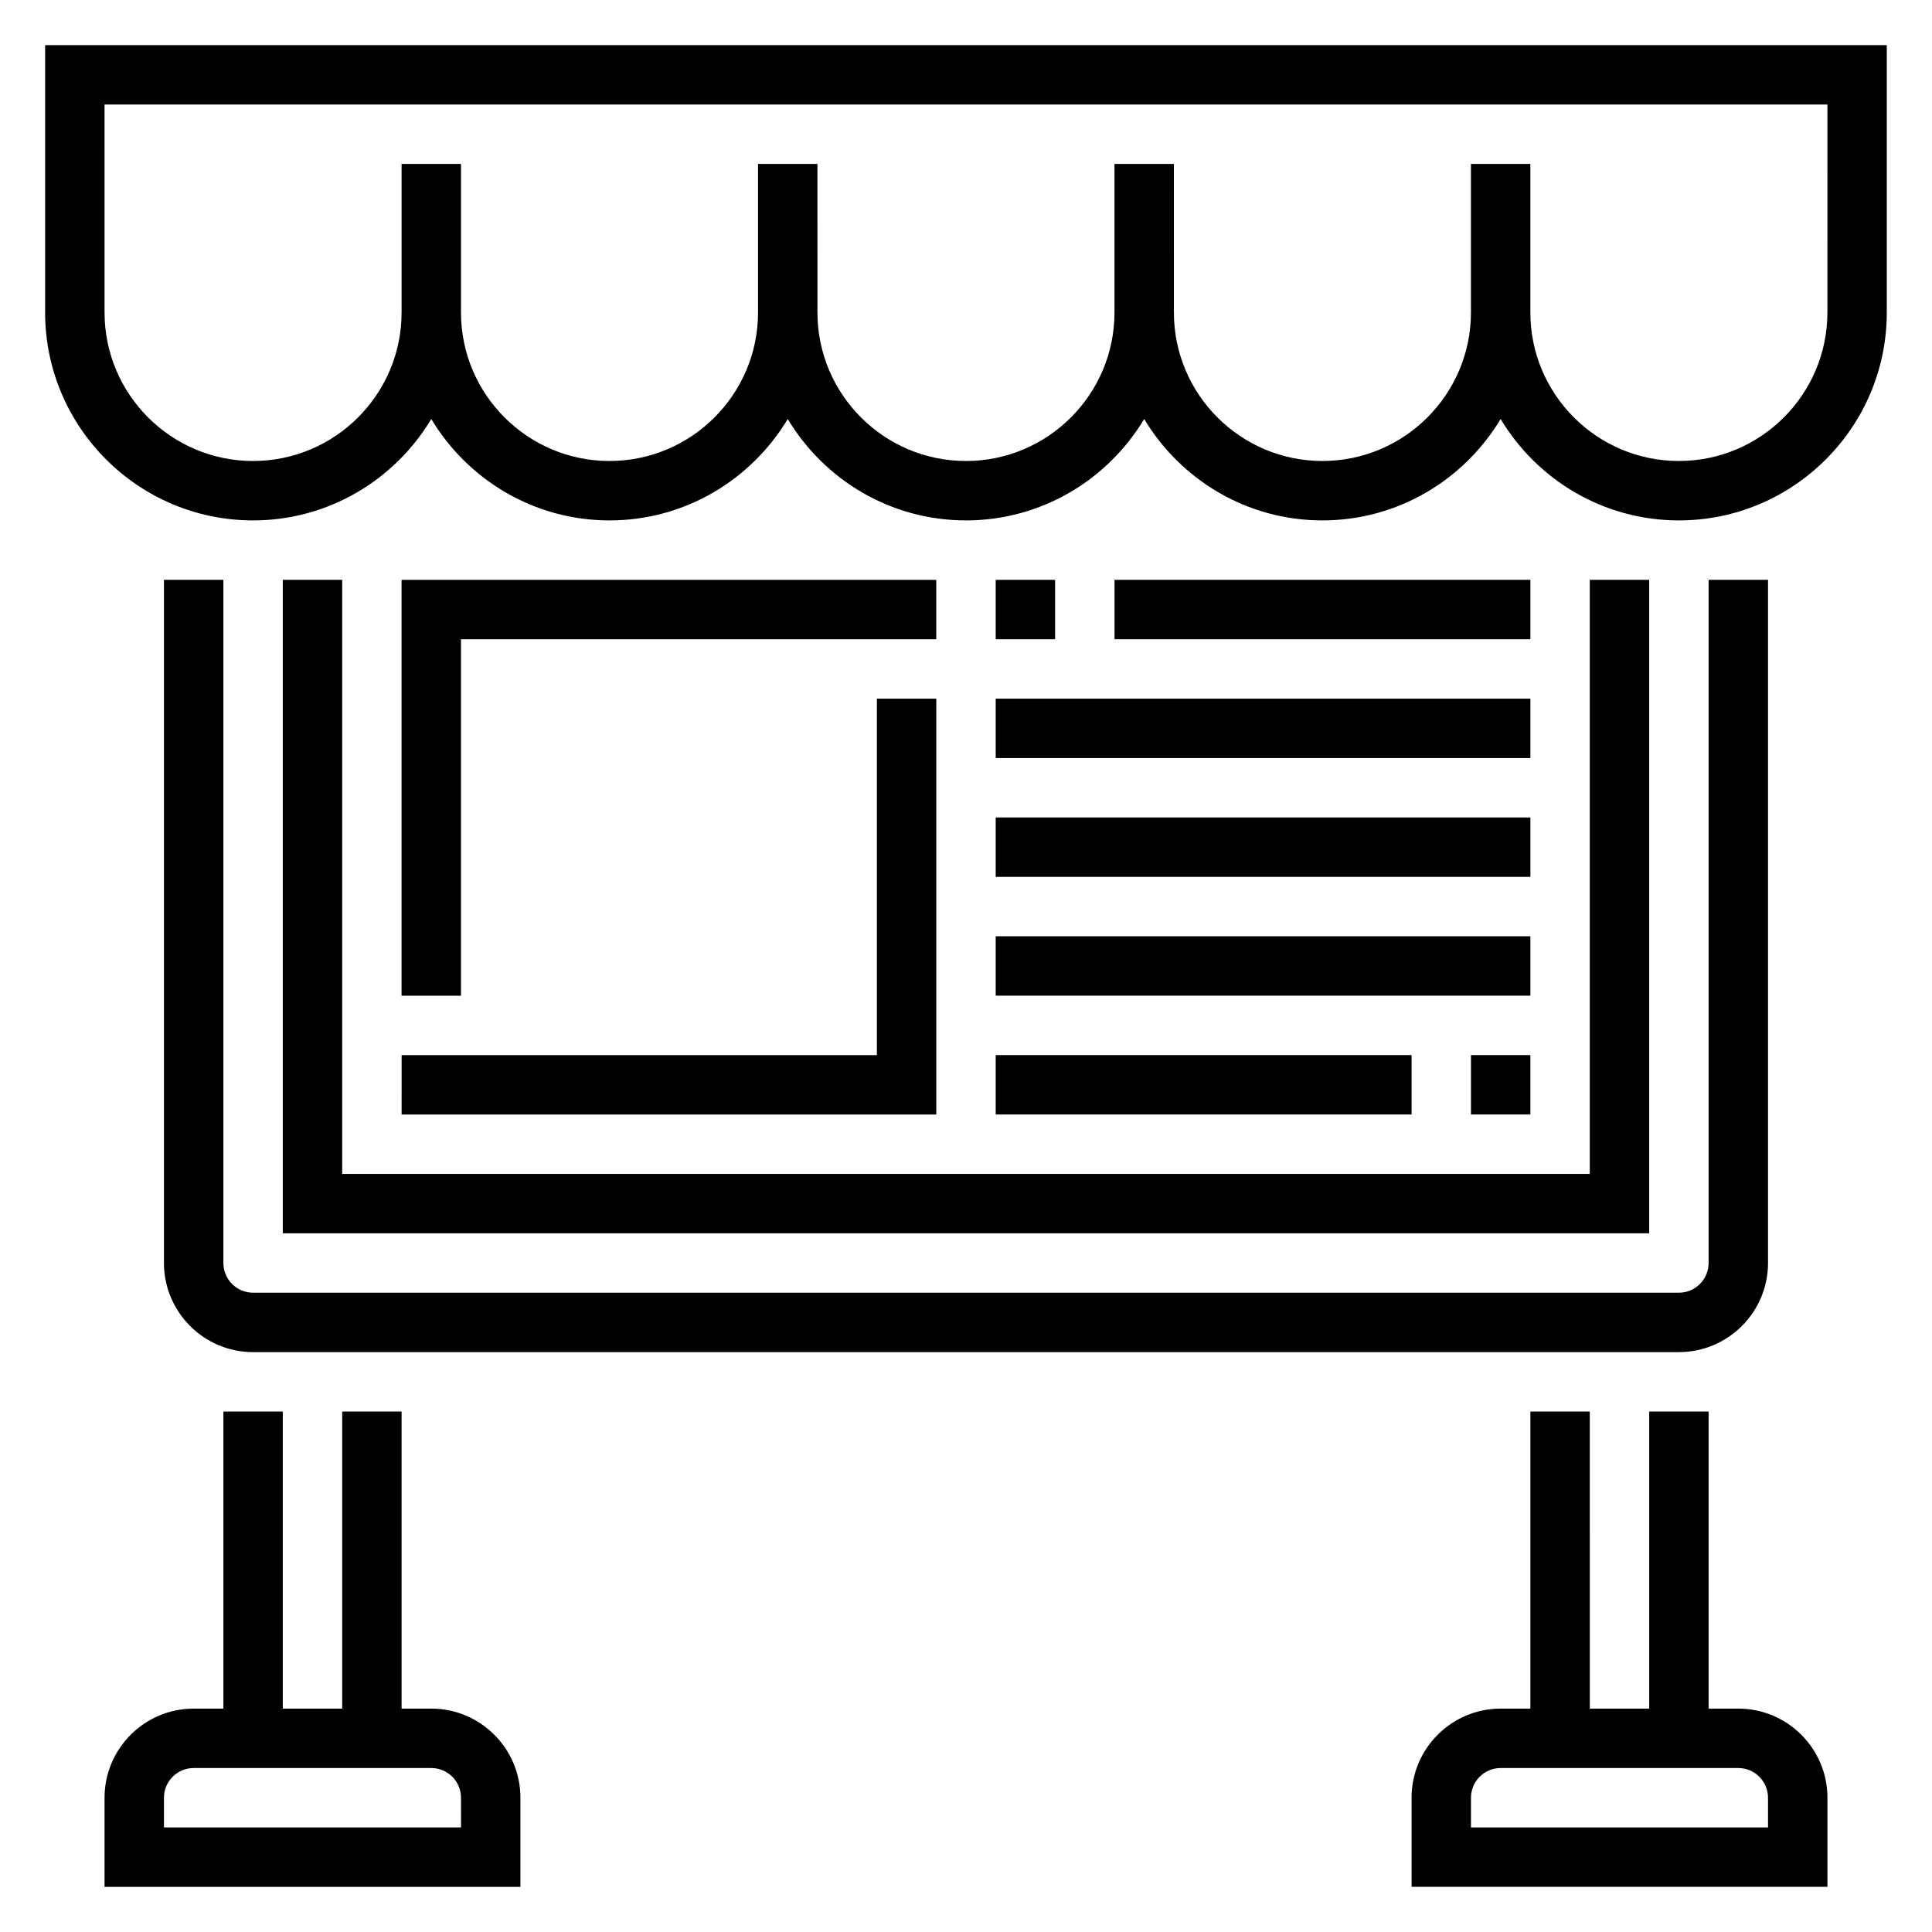 <?xml version="1.0" encoding="UTF-8"?>
<!-- Uploaded to: SVG Repo, www.svgrepo.com, Generator: SVG Repo Mixer Tools -->
<svg fill="#000000" width="800px" height="800px" version="1.1" viewBox="144 144 512 512" xmlns="http://www.w3.org/2000/svg">
 <g>
  <path d="m155.96 155.96v70.848c0 30.387 24.727 55.105 55.105 55.105 20.059 0 37.59-10.809 47.23-26.867 9.645 16.059 27.176 26.867 47.234 26.867s37.59-10.809 47.23-26.867c9.645 16.059 27.176 26.867 47.234 26.867s37.59-10.809 47.23-26.867c9.645 16.059 27.176 26.867 47.23 26.867 20.059 0 37.59-10.809 47.23-26.867 9.648 16.059 27.18 26.867 47.234 26.867 30.379 0 55.105-24.719 55.105-55.105v-70.848zm472.32 70.848c0 21.703-17.656 39.359-39.359 39.359-21.703 0-39.359-17.656-39.359-39.359l-0.004-39.359h-15.742v39.359c0 21.703-17.656 39.359-39.359 39.359s-39.359-17.656-39.359-39.359l-0.004-39.359h-15.742v39.359c0 21.703-17.656 39.359-39.359 39.359s-39.359-17.656-39.359-39.359l-0.004-39.359h-15.742v39.359c0 21.703-17.656 39.359-39.359 39.359s-39.359-17.656-39.359-39.359v-39.359h-15.742v39.359c0 21.703-17.656 39.359-39.359 39.359s-39.359-17.656-39.359-39.359l-0.004-55.102h456.58z"/>
  <path d="m258.3 596.8h-7.871v-78.723h-15.742v78.719l-15.746 0.004v-78.723h-15.742v78.719l-7.875 0.004c-13.02 0-23.617 10.598-23.617 23.617v23.617h110.21v-23.617c0.004-13.023-10.59-23.617-23.613-23.617zm7.875 31.488h-78.723v-7.871c0-4.336 3.527-7.871 7.871-7.871h62.977c4.344 0 7.871 3.535 7.871 7.871z"/>
  <path d="m604.67 596.8h-7.871v-78.723h-15.742v78.719h-15.742l-0.004-78.719h-15.742v78.719h-7.871c-13.02 0-23.617 10.598-23.617 23.617v23.617h110.21v-23.617c0-13.02-10.598-23.613-23.617-23.613zm7.871 31.488h-78.719v-7.871c0-4.336 3.527-7.871 7.871-7.871h62.977c4.344 0 7.871 3.535 7.871 7.871z"/>
  <path d="m187.45 297.66v181.05c0 13.02 10.598 23.617 23.617 23.617h377.86c13.02 0 23.617-10.598 23.617-23.617v-181.05h-15.742v181.05c0 4.336-3.527 7.871-7.871 7.871h-377.86c-4.344 0-7.871-3.535-7.871-7.871v-181.05z"/>
  <path d="m218.94 297.66v173.18h362.11v-173.18h-15.742v157.44h-330.62v-157.44z"/>
  <path d="m392.12 313.41v-15.742h-141.7v110.21h15.746v-94.465z"/>
  <path d="m250.43 439.36h141.7v-110.21h-15.742v94.465h-125.95z"/>
  <path d="m407.87 297.66h15.742v15.742h-15.742z"/>
  <path d="m439.36 297.66h110.21v15.742h-110.21z"/>
  <path d="m533.82 423.61h15.742v15.742h-15.742z"/>
  <path d="m407.87 423.61h110.21v15.742h-110.21z"/>
  <path d="m407.87 392.12h141.7v15.742h-141.7z"/>
  <path d="m407.87 360.64h141.7v15.742h-141.7z"/>
  <path d="m407.87 329.15h141.7v15.742h-141.7z"/>
 </g>
</svg>